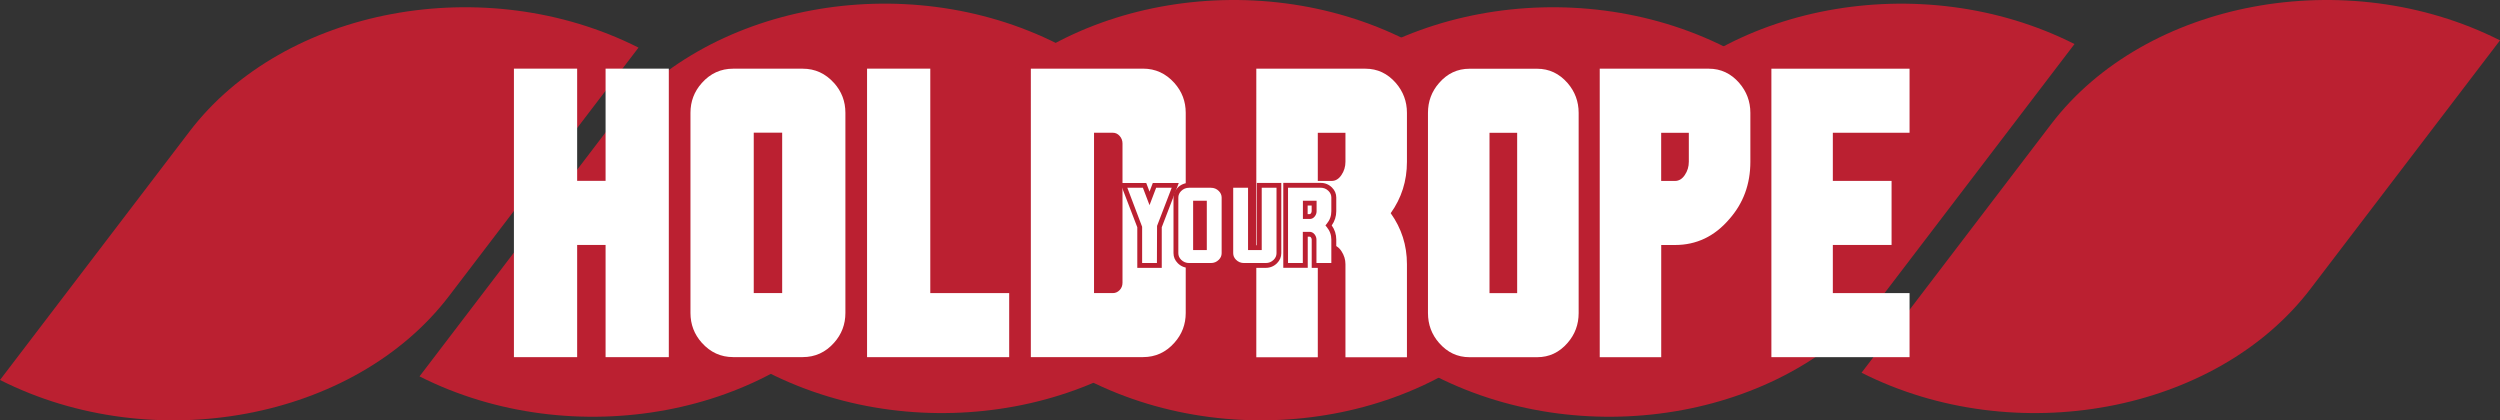 <?xml version="1.0" encoding="UTF-8"?>
<svg id="Layer_2" data-name="Layer 2" xmlns="http://www.w3.org/2000/svg" viewBox="0 0 517.15 86.95">
  <rect x="0" y="0" width="517.15" height="86.95" fill="#333333" stroke="none"/>
  <defs>
    <style>
      .cls-1 {
        fill: #bb2031;
      }

      .cls-2 {
        fill: #fff;
      }
    </style>
  </defs>
  <g id="Layer_1-2" data-name="Layer 1">
    <path class="cls-1" d="M357.09,9.85l-39.21,51.41c-19.54,25.62-61.12,33.38-92.86,17.34h0s39.21-51.41,39.21-51.41c19.54-25.62,61.12-33.38,92.86-17.34h0Z"/>
    <path class="cls-1" d="M429.13,9.11l-39.21,51.41c-19.54,25.62-61.12,33.38-92.86,17.34h0s39.21-51.41,39.21-51.41c19.54-25.62,61.12-33.38,92.86-17.34h0Z"/>
    <path class="cls-1" d="M517.15,8.35l-39.21,51.41c-19.54,25.62-61.12,33.38-92.86,17.34h0s39.21-51.41,39.21-51.41C443.82.07,485.4-7.69,517.15,8.35h0Z"/>
    <path class="cls-1" d="M132.08,9.85l-39.21,51.41C73.32,86.88,31.74,94.64,0,78.6h0S39.21,27.19,39.21,27.19C58.75,1.57,100.33-6.19,132.08,9.85h0Z"/>
    <path class="cls-1" d="M218.85,9.11l-39.21,51.41c-19.54,25.62-61.12,33.38-92.86,17.34h0s39.21-51.41,39.21-51.41C145.53.83,187.1-6.94,218.85,9.11h0Z"/>
    <path class="cls-1" d="M291.05,8.35l-39.21,51.41c-19.54,25.62-61.12,33.38-92.86,17.34h0s39.21-51.41,39.21-51.41C217.73.07,259.31-7.69,291.05,8.35h0Z"/>
    <g>
      <path class="cls-2" d="M106.31,14.2h13.08v23.21h5.88V14.2h13.08v59.68h-13.08v-23.21h-5.88v23.21h-13.08V14.2Z"/>
      <path class="cls-2" d="M172.53,17.16c1.57,1.76,2.35,3.82,2.35,6.17v41.41c0,2.36-.78,4.42-2.35,6.17-1.76,1.98-3.92,2.96-6.47,2.96h-14.41c-2.55,0-4.7-.99-6.47-2.96-1.57-1.75-2.35-3.81-2.35-6.17V23.34c0-2.36.78-4.42,2.35-6.17,1.76-1.98,3.92-2.96,6.47-2.96h14.41c2.55,0,4.7.99,6.47,2.96ZM161.8,60.63V27.45h-5.88v33.17h5.88Z"/>
      <path class="cls-2" d="M179.36,14.2h13.08v46.43h16.32v13.25h-29.4V14.2Z"/>
      <path class="cls-2" d="M242.93,17.16c1.57,1.76,2.35,3.82,2.35,6.17v41.41c0,2.36-.78,4.42-2.35,6.17-1.76,1.98-3.92,2.96-6.47,2.96h-23.22V14.2h23.22c2.55,0,4.7.99,6.47,2.96ZM232.2,58.49v-28.81c0-.6-.2-1.12-.59-1.56-.39-.44-.86-.66-1.4-.66h-3.9v33.17h3.9c.54,0,1-.21,1.4-.62.39-.41.59-.92.59-1.52Z"/>
    </g>
    <g>
      <path class="cls-2" d="M291.04,23.35v10.13c0,3.95-1.12,7.49-3.36,10.62,2.24,3.13,3.36,6.64,3.36,10.54v19.26h-12.72v-19.26c0-.93-.27-1.82-.82-2.67-.55-.85-1.23-1.28-2.04-1.28h-2.86v23.21h-12.72V14.21h22.58c2.48,0,4.57.99,6.29,2.96,1.52,1.76,2.29,3.82,2.29,6.17ZM278.32,33.48v-6.01h-5.72v9.96h2.86c.81,0,1.49-.41,2.04-1.24.55-.82.82-1.73.82-2.72Z"/>
      <path class="cls-2" d="M324.27,17.18c1.52,1.76,2.29,3.82,2.29,6.17v41.41c0,2.36-.76,4.42-2.29,6.17-1.71,1.98-3.81,2.96-6.29,2.96h-14.01c-2.48,0-4.57-.99-6.29-2.96-1.53-1.75-2.29-3.81-2.29-6.17V23.35c0-2.36.76-4.42,2.29-6.17,1.71-1.98,3.81-2.96,6.29-2.96h14.01c2.48,0,4.57.99,6.29,2.96ZM313.84,60.64V27.47h-5.72v33.17h5.72Z"/>
      <path class="cls-2" d="M359.79,17.18c1.52,1.76,2.29,3.82,2.29,6.17v10.13c0,4.61-1.45,8.56-4.36,11.85-3.05,3.57-6.79,5.35-11.22,5.35h-2.86v23.21h-12.72V14.21h22.58c2.48,0,4.57.99,6.29,2.96ZM349.35,33.48v-6.01h-5.72v9.96h2.86c.81,0,1.49-.41,2.04-1.24.55-.82.82-1.73.82-2.72Z"/>
      <path class="cls-2" d="M366.43,14.21h28.58v13.25h-15.87v9.96h12.15v13.25h-12.15v9.96h15.87v13.25h-28.58V14.21Z"/>
    </g>
    <g>
      <g>
        <path class="cls-2" d="M235.76,46.91l-3.29-8.57h4.29c.29.76.63,1.66,1.03,2.7.4-1.04.74-1.93,1.03-2.7h4.29l-3.29,8.57v8h-4.06v-8Z"/>
        <path class="cls-1" d="M240.32,55.41h-5.06v-8.4l-3.52-9.16h5.37l.68,1.79.68-1.79h5.37l-3.52,9.16v8.4ZM236.26,54.41h3.06l.03-7.68,3.03-7.89h-3.22l-1.37,3.6-1.37-3.6h-3.22l3.06,8.07v7.5Z"/>
      </g>
      <g>
        <path class="cls-2" d="M252.48,39.17c.49.49.73,1.06.73,1.71v11.49c0,.66-.24,1.23-.73,1.71-.55.55-1.22.82-2.01.82h-4.48c-.79,0-1.46-.27-2.01-.82-.49-.49-.73-1.06-.73-1.71v-11.49c0-.66.24-1.23.73-1.71.55-.55,1.22-.82,2.01-.82h4.48c.79,0,1.46.27,2.01.82ZM249.14,51.23v-9.21h-1.83v9.21h1.83Z"/>
        <path class="cls-1" d="M250.47,55.41h-4.48c-.93,0-1.72-.33-2.36-.97-.58-.58-.88-1.28-.88-2.07v-11.49c0-.79.3-1.49.88-2.07.64-.64,1.44-.97,2.36-.97h4.48c.93,0,1.72.33,2.36.97.58.58.88,1.28.88,2.07v11.49c0,.79-.3,1.49-.88,2.07-.64.64-1.44.97-2.36.97ZM245.99,38.84c-.66,0-1.2.22-1.66.68-.39.39-.58.84-.58,1.36v11.49c0,.52.19.97.58,1.36.45.45,1,.68,1.66.68h4.48c.66,0,1.2-.22,1.66-.68.39-.39.58-.84.58-1.36v-11.49c0-.52-.19-.97-.58-1.36h0c-.45-.46-1-.68-1.66-.68h-4.48ZM249.64,51.73h-2.83v-10.21h2.83v10.21ZM247.81,50.73h.83v-8.21h-.83v8.21Z"/>
      </g>
      <g>
        <path class="cls-2" d="M254.6,38.34h4.06v12.89h1.83v-12.89h4.06v14.03c0,.66-.24,1.23-.73,1.71-.55.55-1.22.82-2.01.82h-4.48c-.79,0-1.46-.27-2.01-.82-.49-.49-.73-1.06-.73-1.71v-14.03Z"/>
        <path class="cls-1" d="M261.82,55.41h-4.48c-.93,0-1.72-.33-2.36-.97-.58-.58-.88-1.28-.88-2.07v-14.53h5.06v12.89h.83v-12.89h5.06v14.53c0,.79-.3,1.49-.88,2.07-.64.64-1.44.97-2.36.97ZM255.1,38.84v13.53c0,.52.19.97.58,1.36.45.45,1,.68,1.66.68h4.48c.66,0,1.2-.22,1.66-.68.39-.39.58-.84.58-1.36v-13.53h-3.06v12.89h-2.83v-12.89h-3.06Z"/>
      </g>
      <g>
        <path class="cls-2" d="M275.9,40.88v2.81c0,1.1-.36,2.08-1.07,2.95.72.87,1.07,1.84,1.07,2.92v5.35h-4.06v-5.35c0-.26-.09-.51-.26-.74-.18-.24-.39-.35-.65-.35h-.91v6.44h-4.06v-16.57h7.22c.79,0,1.46.27,2.01.82.49.49.73,1.06.73,1.71ZM271.84,43.69v-1.67h-1.83v2.76h.91c.26,0,.48-.11.65-.34.17-.23.26-.48.26-.75Z"/>
        <path class="cls-1" d="M276.4,55.41h-5.06v-5.85c0-.15-.05-.3-.16-.45-.1-.13-.18-.15-.25-.15h-.41v6.44h-5.06v-17.57h7.72c.93,0,1.72.33,2.36.97.58.58.88,1.28.88,2.07v2.81c0,1.08-.32,2.07-.94,2.95.63.88.94,1.86.94,2.92v5.85ZM272.34,54.41h3.06v-4.85c0-.97-.31-1.82-.96-2.61l-.26-.32.26-.32c.65-.78.96-1.64.96-2.63v-2.81c0-.52-.19-.97-.58-1.36-.45-.46-1-.68-1.66-.68h-6.72v15.57h3.06v-6.44h1.41c.29,0,.71.1,1.05.55.24.33.36.68.36,1.04v4.85ZM270.93,45.29h-1.41v-3.76h2.83v2.17c0,.38-.12.74-.37,1.06-.27.35-.63.54-1.05.54ZM270.51,44.29h.41c.07,0,.15-.02.25-.15.11-.14.16-.29.16-.45v-1.17h-.83v1.76Z"/>
      </g>
    </g>
  </g>
</svg>